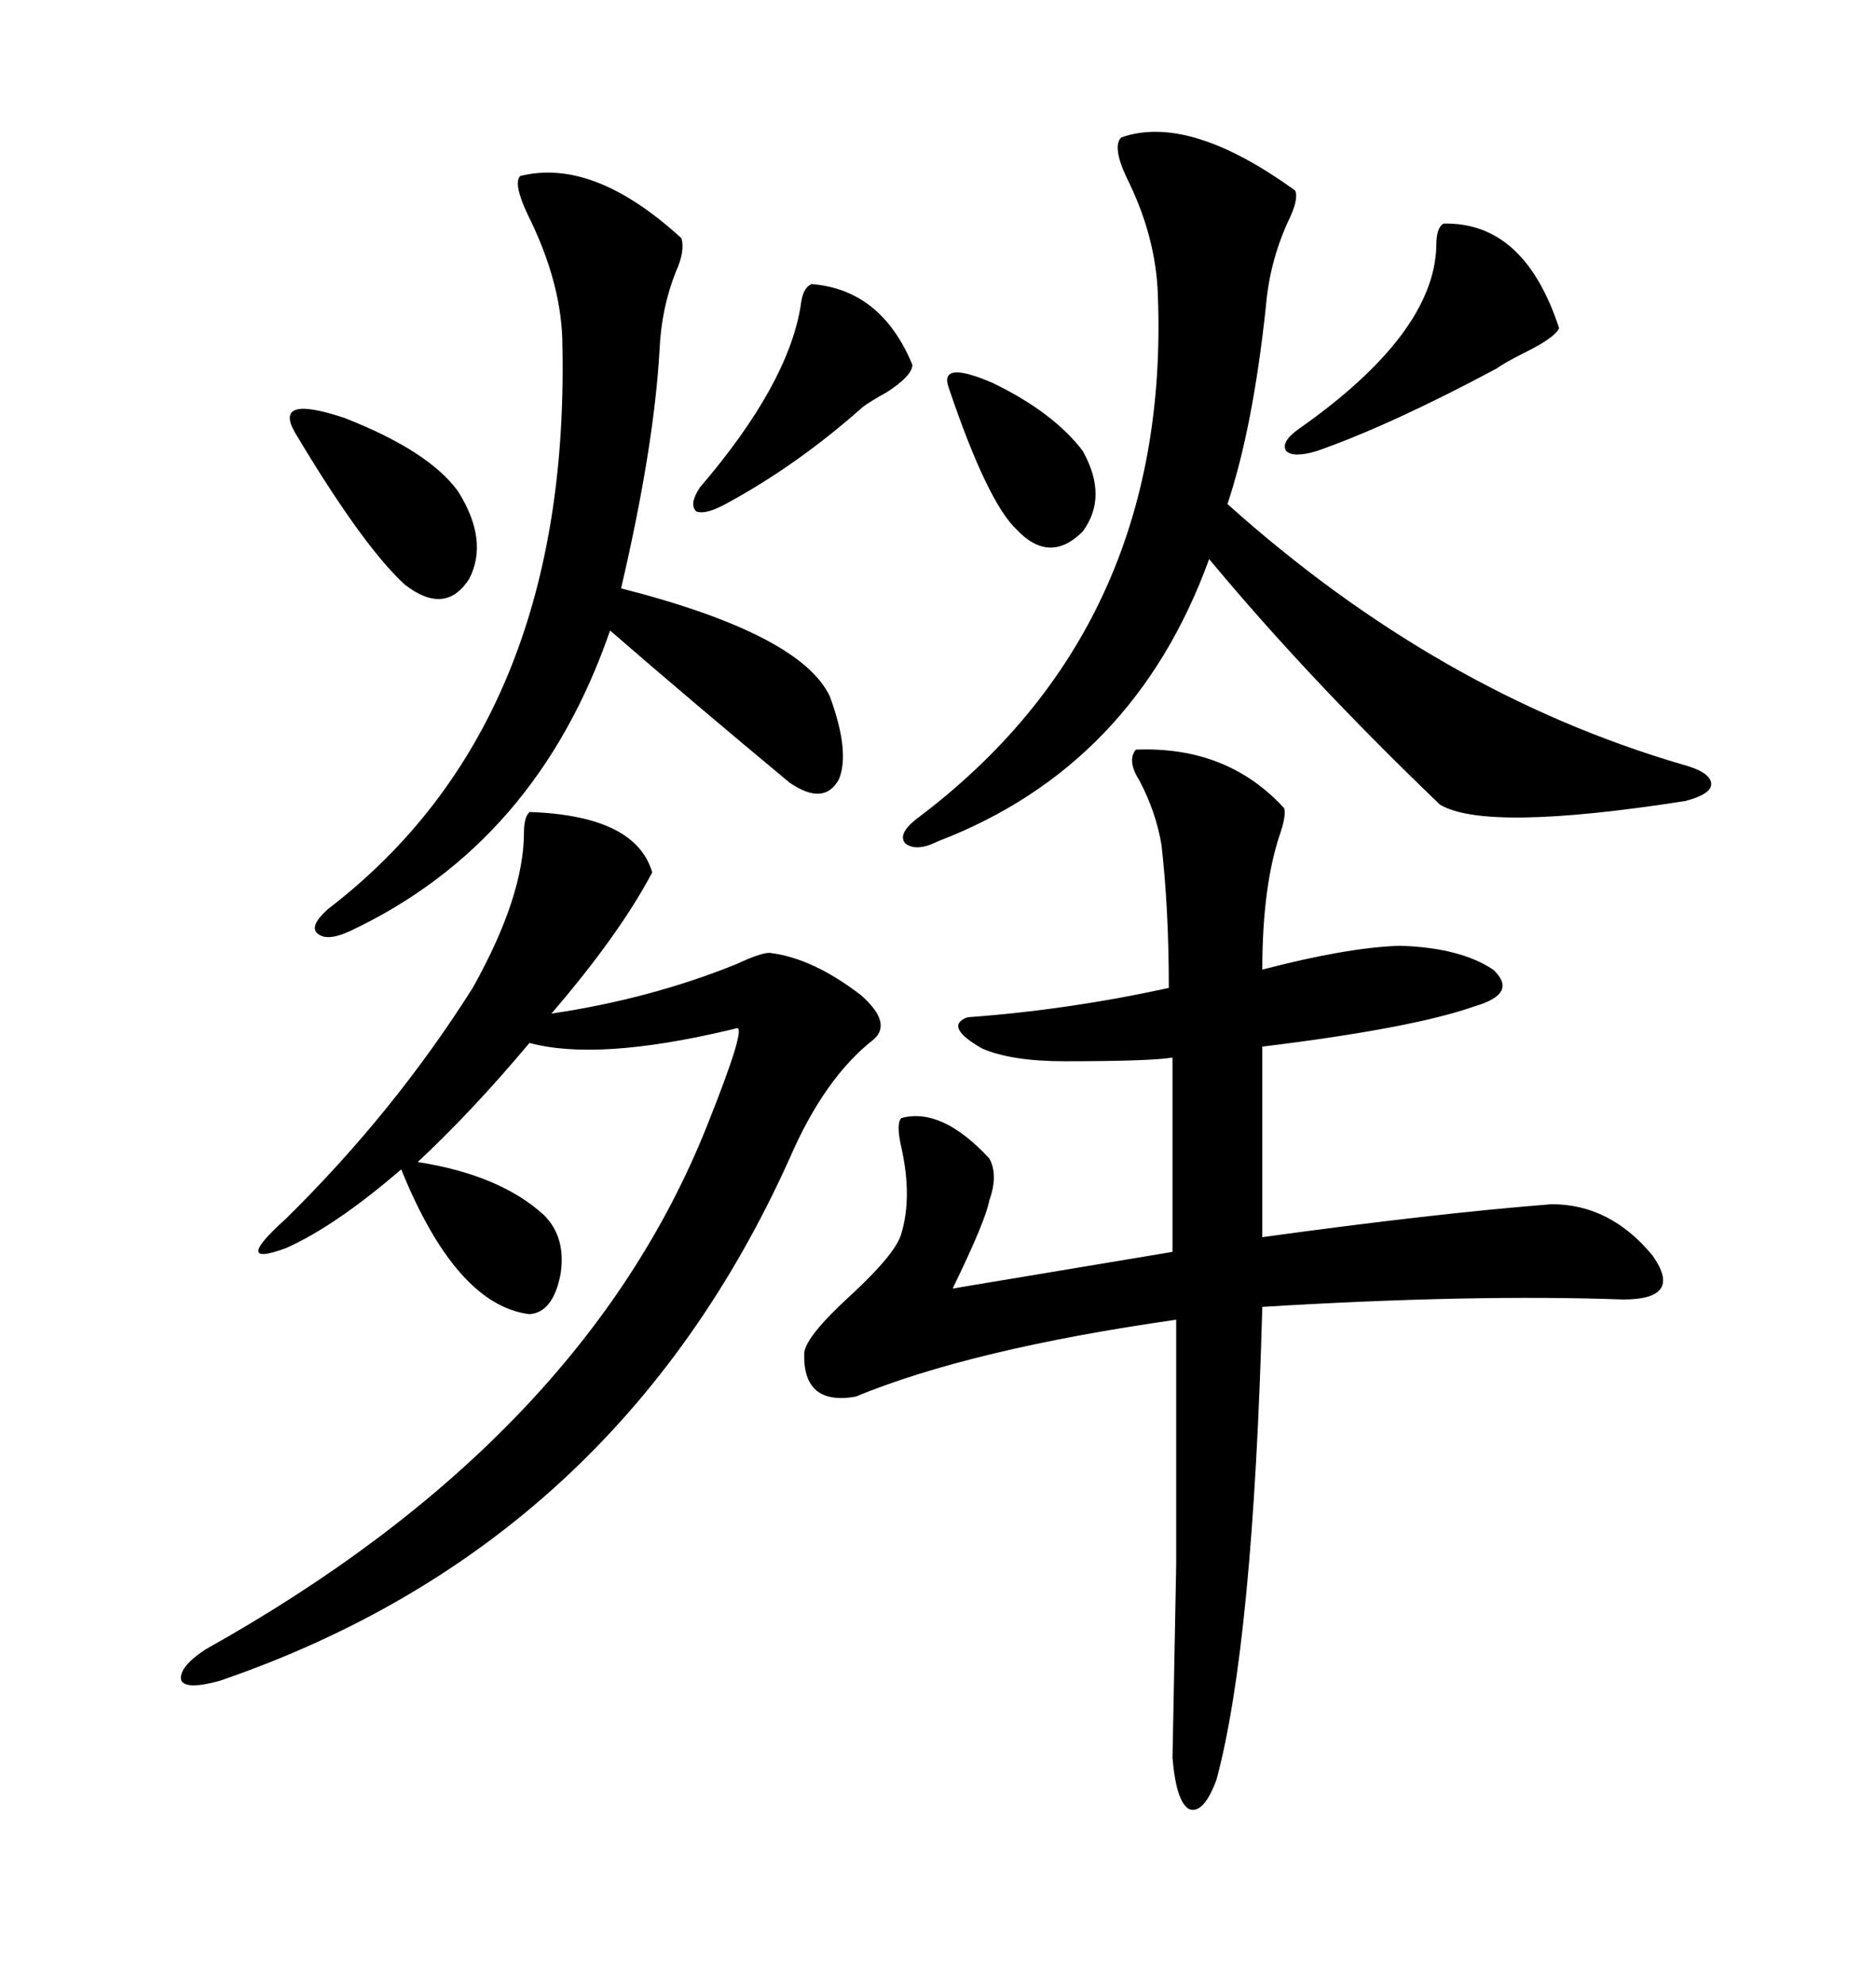 <svg xmlns="http://www.w3.org/2000/svg" xmlns:xlink="http://www.w3.org/1999/xlink" width="300" height="317.285"><path d="M181.64 119.82L181.64 119.82Q196.29 119.24 205.37 129.20L205.37 129.20Q205.66 130.37 204.79 133.01L204.79 133.01Q201.86 141.50 201.86 154.98L201.86 154.98Q215.33 151.46 223.83 151.17L223.83 151.17Q233.50 151.46 238.77 154.98L238.77 154.98Q242.87 158.79 235.84 160.84L235.84 160.84Q225.88 164.36 201.86 167.29L201.86 167.29L201.86 197.75Q229.39 193.95 248.14 192.48L248.14 192.48Q257.52 192.48 264.26 200.68L264.26 200.68Q269.24 207.71 259.57 207.71L259.57 207.71Q235.55 206.84 201.86 208.89L201.86 208.89Q200.39 262.79 194.53 284.47L194.53 284.47Q192.48 290.04 190.14 289.16L190.14 289.16Q188.09 287.99 187.50 280.96L187.50 280.96Q187.79 266.60 188.09 250.20L188.09 250.20Q188.09 241.99 188.09 232.62L188.09 232.62Q188.09 224.41 188.09 210.94L188.09 210.94Q155.27 215.63 136.82 223.24L136.82 223.24Q128.32 224.71 128.61 216.21L128.61 216.21Q128.91 213.57 135.94 207.13L135.94 207.13Q143.26 200.39 144.14 197.17L144.14 197.17Q145.90 191.31 144.14 183.40L144.14 183.40Q143.26 179.59 144.14 178.71L144.14 178.71Q150.59 176.95 158.20 185.16L158.20 185.16Q159.67 187.79 158.20 191.89L158.20 191.89Q157.62 195.12 152.34 205.96L152.34 205.96L187.50 200.10L187.50 169.04Q183.98 169.63 170.21 169.63L170.21 169.63Q161.72 169.63 157.03 167.58L157.03 167.58Q150.88 164.06 154.69 162.60L154.69 162.60Q170.80 161.43 186.91 157.91L186.91 157.91Q186.91 145.31 185.74 135.06L185.74 135.06Q184.86 129.79 182.23 124.80L182.23 124.80Q180.18 121.58 181.64 119.82ZM84.67 129.79L84.67 129.79Q101.66 130.37 104.30 139.45L104.30 139.45Q99.02 149.41 88.18 162.01L88.18 162.01Q104.00 159.67 117.77 154.10L117.77 154.10Q122.17 152.05 123.34 152.34L123.34 152.34Q130.08 153.22 137.70 159.08L137.70 159.08Q142.68 163.48 139.75 166.11L139.75 166.11Q131.84 172.27 126.27 185.16L126.27 185.16Q98.44 246.97 35.16 268.65L35.16 268.65Q29.88 270.12 29.00 268.65L29.00 268.65Q28.42 266.60 32.81 263.67L32.81 263.67Q93.16 229.98 113.09 179.88L113.09 179.88Q119.53 163.77 117.77 164.36L117.77 164.36Q117.77 164.36 116.60 164.65L116.60 164.65Q95.51 169.63 84.67 166.70L84.67 166.70Q75.59 177.54 66.80 185.74L66.80 185.74Q79.98 187.79 87.01 194.24L87.01 194.24Q90.53 197.75 89.65 203.61L89.65 203.61Q88.48 209.77 84.67 210.06L84.67 210.06Q72.95 208.59 64.16 186.91L64.16 186.91Q53.61 196.00 45.70 199.51L45.70 199.51Q36.91 202.73 45.70 194.82L45.70 194.82Q62.99 177.83 75.59 157.91L75.59 157.91Q83.79 143.26 83.79 133.01L83.79 133.01Q83.79 130.66 84.67 129.79ZM179.30 21.97L179.30 21.97Q190.14 18.16 207.13 30.47L207.13 30.47Q207.71 31.93 205.96 35.45L205.96 35.45Q203.03 41.89 202.44 48.93L202.44 48.93Q200.39 68.26 196.29 80.57L196.29 80.57Q229.98 110.74 268.95 122.17L268.95 122.17Q273.34 123.34 273.63 125.10L273.63 125.10Q273.93 126.86 269.53 128.03L269.53 128.03Q237.60 133.01 230.27 128.61L230.27 128.61Q209.18 108.40 193.36 89.36L193.36 89.36Q181.35 122.46 150 134.47L150 134.47Q146.48 136.23 144.73 134.77L144.73 134.77Q143.55 133.30 146.48 130.96L146.48 130.96Q187.21 100.49 185.16 47.17L185.16 47.17Q184.86 37.79 180.18 28.42L180.18 28.42Q177.83 23.44 179.30 21.97ZM83.20 28.13L83.20 28.13Q94.92 25.20 108.98 38.09L108.98 38.09Q109.57 40.14 108.11 43.36L108.11 43.36Q105.76 49.22 105.47 55.96L105.47 55.96Q104.59 71.48 99.32 94.04L99.32 94.04Q128.03 101.37 132.71 111.33L132.71 111.33Q135.94 120.12 134.18 124.51L134.18 124.51Q131.84 128.91 126.27 125.10L126.27 125.10Q110.74 112.21 97.56 100.78L97.56 100.78Q85.84 134.77 55.96 148.83L55.96 148.83Q52.15 150.59 50.68 149.12L50.68 149.12Q49.51 147.95 52.44 145.31L52.44 145.31Q91.11 115.72 89.94 55.37L89.94 55.37Q89.94 45.41 84.38 34.28L84.38 34.28Q82.03 29.30 83.20 28.13ZM230.86 35.74L230.86 35.74Q243.75 35.45 249.32 52.44L249.32 52.44Q248.73 53.91 244.04 56.25L244.04 56.25Q240.53 58.01 239.36 58.89L239.36 58.89Q222.36 67.97 210.64 72.07L210.64 72.07Q206.84 73.24 205.66 72.07L205.66 72.07Q204.79 70.61 207.71 68.55L207.71 68.55Q229.39 53.32 229.69 39.26L229.69 39.26Q229.69 36.33 230.86 35.74ZM129.79 45.41L129.79 45.41Q140.92 46.29 145.90 58.30L145.90 58.30Q145.90 60.06 141.80 62.70L141.80 62.70Q139.16 64.16 137.99 65.04L137.99 65.04Q127.44 74.41 116.02 80.57L116.02 80.57Q112.79 82.32 111.33 81.74L111.33 81.74Q110.16 80.57 111.91 77.93L111.91 77.93Q125.98 61.52 128.03 48.93L128.03 48.93Q128.32 46.00 129.79 45.41ZM47.17 69.14L47.17 69.14Q43.65 62.99 55.08 66.80L55.08 66.80Q68.55 72.07 73.24 78.52L73.24 78.52Q78.22 86.43 75 92.58L75 92.58Q71.19 98.44 64.75 93.46L64.75 93.46Q58.01 87.30 47.17 69.14ZM151.76 62.11L151.76 62.11Q150 57.42 158.79 61.23L158.79 61.23Q168.46 65.92 173.14 72.07L173.14 72.07Q177.25 79.39 173.14 84.96L173.14 84.96Q167.87 90.23 162.60 84.67L162.60 84.67Q157.91 80.27 151.76 62.11Z"/></svg>